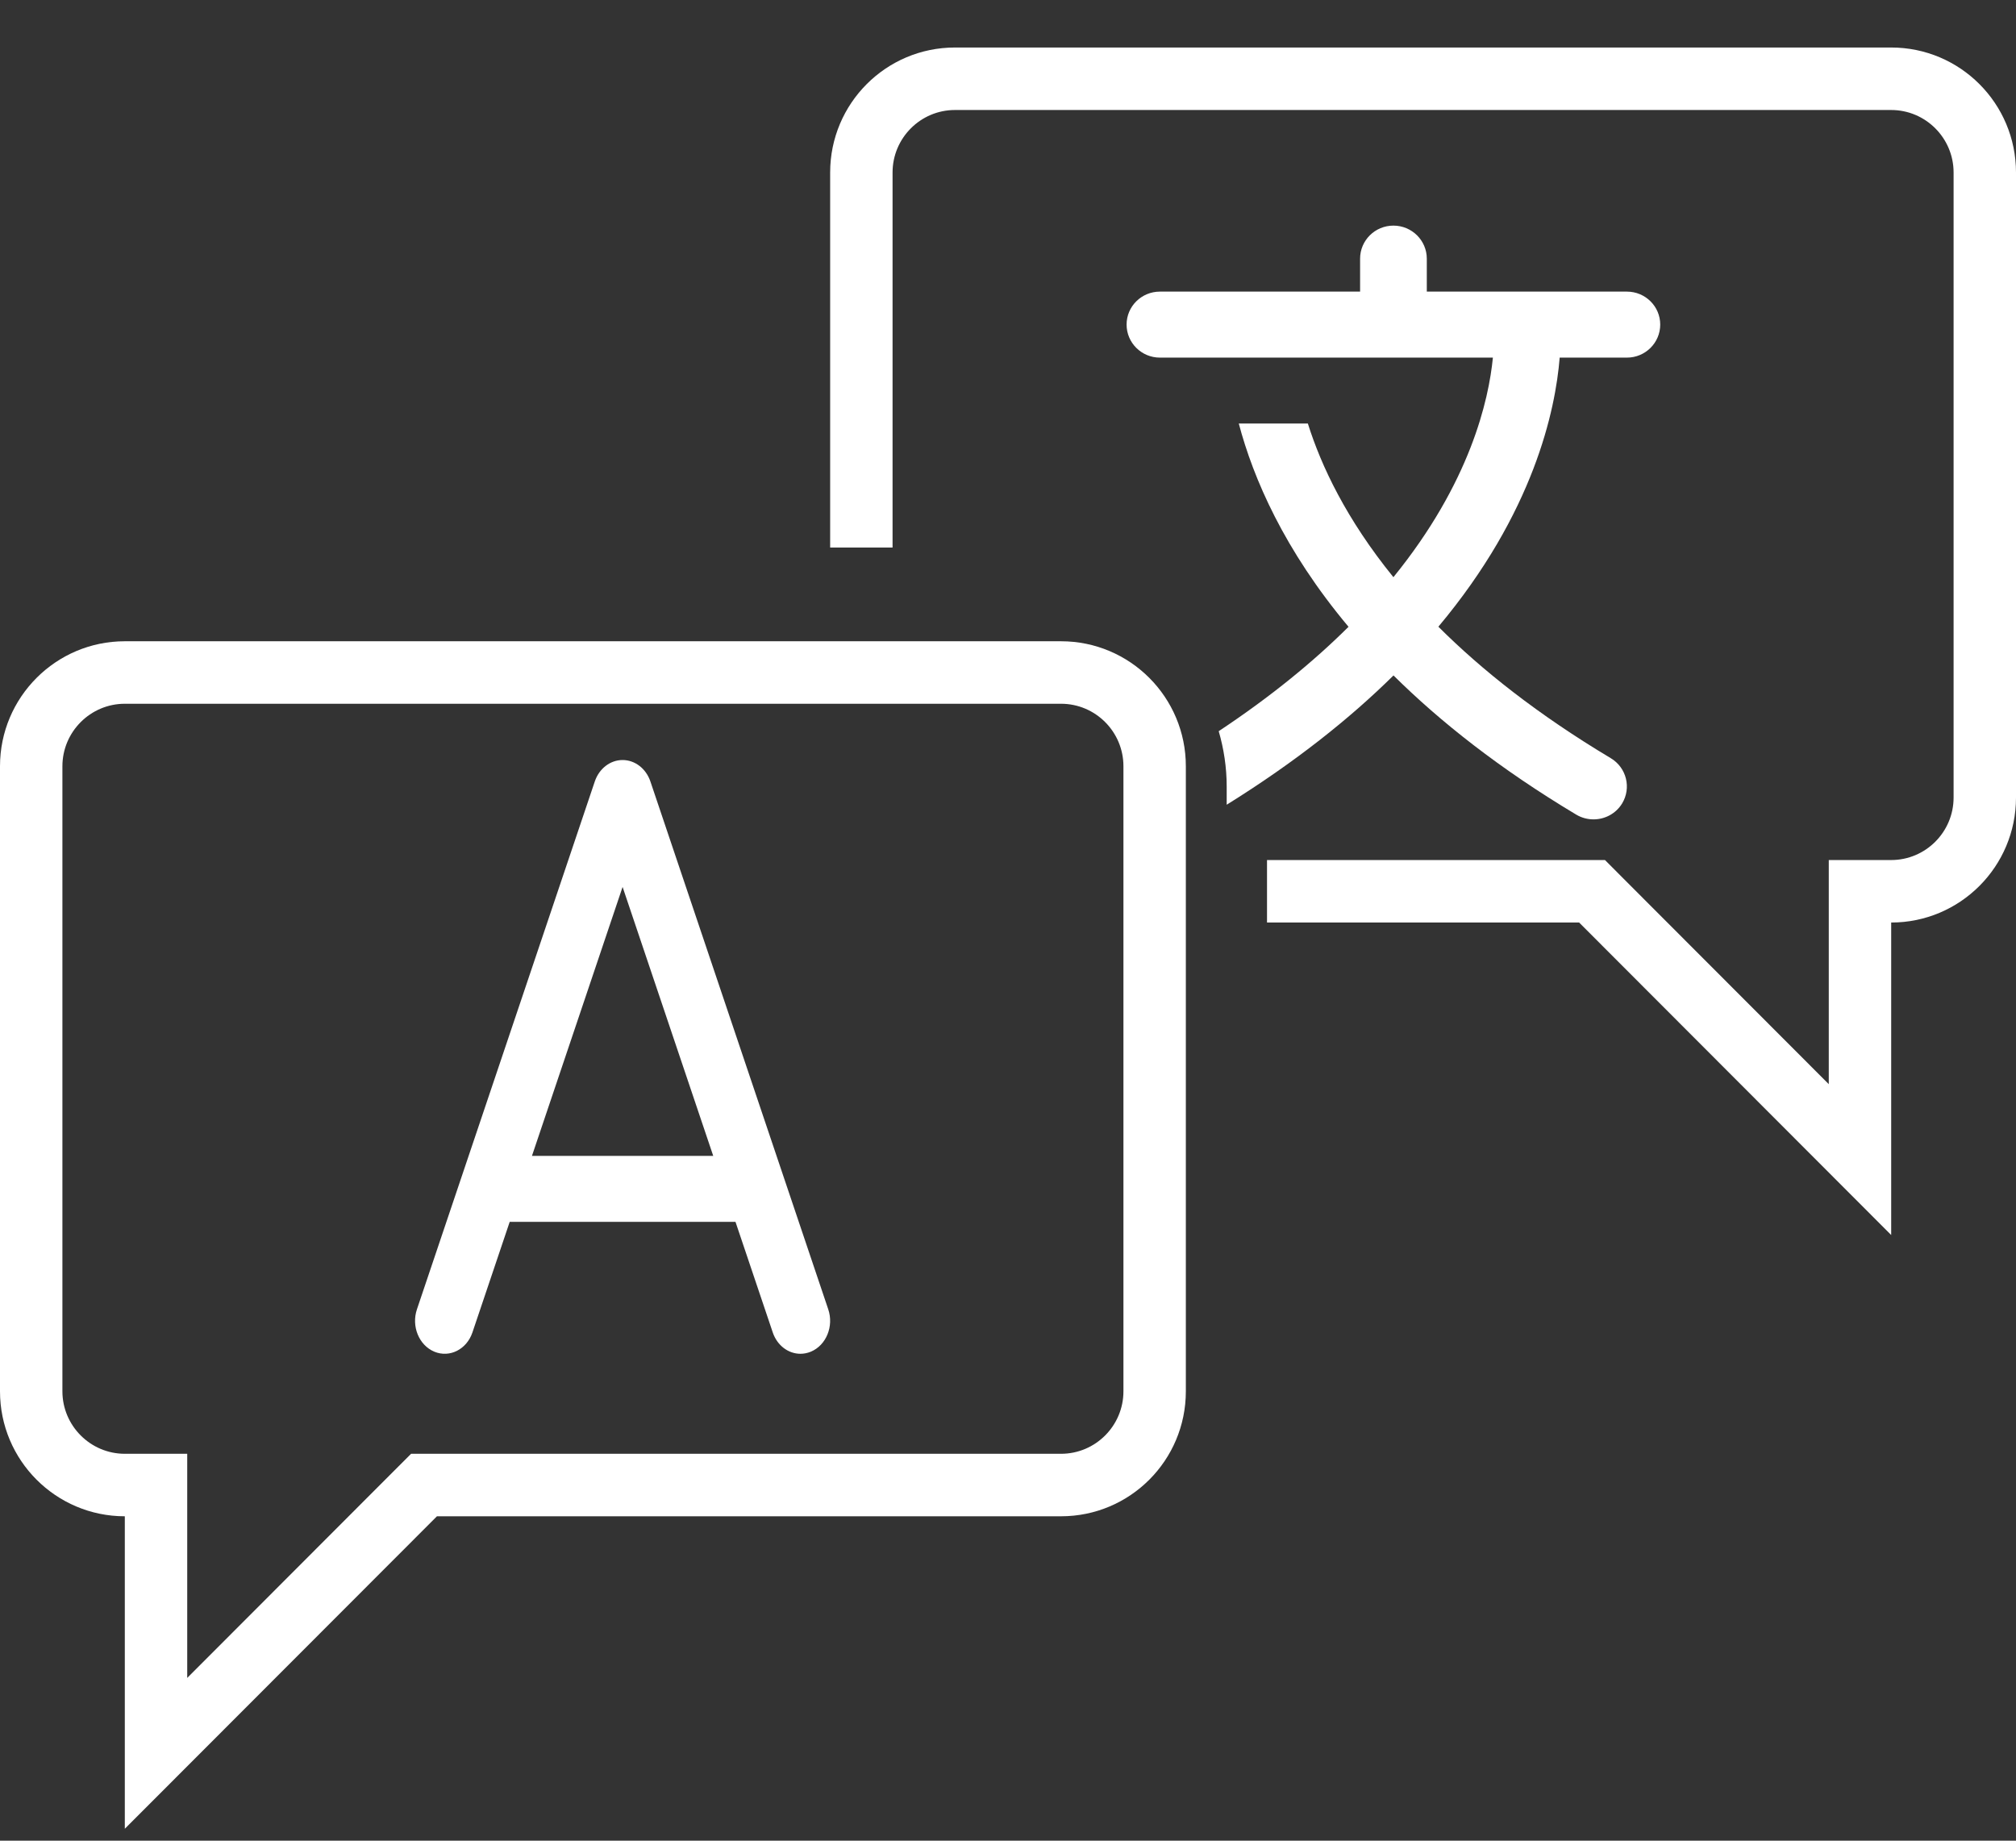 <svg width="23" height="21" viewBox="0 0 23 21" fill="none" xmlns="http://www.w3.org/2000/svg">
<rect x="0" y="0" width="23" height="21" fill="#333333" stroke="none"/>
<path fill-rule="evenodd" clip-rule="evenodd" d="M21.576 0.542H10.895C10.108 0.542 9.471 1.181 9.471 1.968V6.247H10.183V1.968C10.183 1.575 10.502 1.255 10.895 1.255H21.576C21.969 1.255 22.288 1.575 22.288 1.968V9.099C22.288 9.492 21.969 9.812 21.576 9.812H20.864V10.525V12.369L18.519 10.021L18.311 9.812H18.016H14.455V10.525H18.016L21.576 14.09V10.525C22.363 10.525 23 9.886 23 9.099V1.968C23 1.181 22.363 0.542 21.576 0.542Z" fill="white"/>
<path fill-rule="evenodd" clip-rule="evenodd" d="M13.995 8.972V9.181C14.777 8.695 15.402 8.196 15.898 7.706C16.431 8.234 17.112 8.773 17.983 9.294C18.045 9.331 18.113 9.348 18.18 9.348C18.309 9.348 18.434 9.284 18.506 9.167C18.614 8.989 18.557 8.758 18.377 8.65C17.546 8.153 16.905 7.644 16.41 7.15C17.5 5.85 17.746 4.677 17.794 4.08H18.561C18.771 4.08 18.941 3.911 18.941 3.703C18.941 3.495 18.771 3.327 18.561 3.327H16.278V2.951C16.278 2.743 16.107 2.574 15.897 2.574C15.687 2.574 15.517 2.743 15.517 2.951V3.327H13.233C13.023 3.327 12.853 3.495 12.853 3.703C12.853 3.911 13.023 4.08 13.233 4.08H17.032C16.985 4.563 16.774 5.506 15.897 6.585C15.361 5.925 15.073 5.316 14.921 4.832H14.133C14.298 5.456 14.65 6.274 15.385 7.151C14.991 7.543 14.504 7.944 13.904 8.342C13.962 8.542 13.995 8.754 13.995 8.972Z" fill="white"/>
<path fill-rule="evenodd" clip-rule="evenodd" d="M12.817 15.873C12.817 16.266 12.498 16.586 12.105 16.586H4.985H4.69L4.481 16.795L2.136 19.143V17.299V16.586H1.424C1.032 16.586 0.712 16.266 0.712 15.873V8.742C0.712 8.349 1.032 8.029 1.424 8.029H12.105C12.498 8.029 12.817 8.349 12.817 8.742V15.873ZM12.105 7.316H1.424C0.638 7.316 0 7.955 0 8.742V15.873C0 16.661 0.638 17.299 1.424 17.299V20.864L4.985 17.299H12.105C12.892 17.299 13.529 16.661 13.529 15.873V8.742C13.529 7.955 12.892 7.316 12.105 7.316Z" fill="white"/>
<path fill-rule="evenodd" clip-rule="evenodd" d="M6.069 13.187L7.103 10.119L8.137 13.187H6.069ZM7.42 8.915C7.37 8.768 7.244 8.671 7.103 8.671C6.962 8.671 6.836 8.768 6.786 8.915L4.757 14.937C4.691 15.131 4.78 15.348 4.955 15.421C5.13 15.494 5.325 15.395 5.39 15.201L5.815 13.94H8.391L8.816 15.201C8.867 15.352 8.995 15.445 9.132 15.445C9.172 15.445 9.212 15.437 9.251 15.421C9.426 15.348 9.515 15.131 9.449 14.937L7.42 8.915Z" fill="white"/>
</svg>
